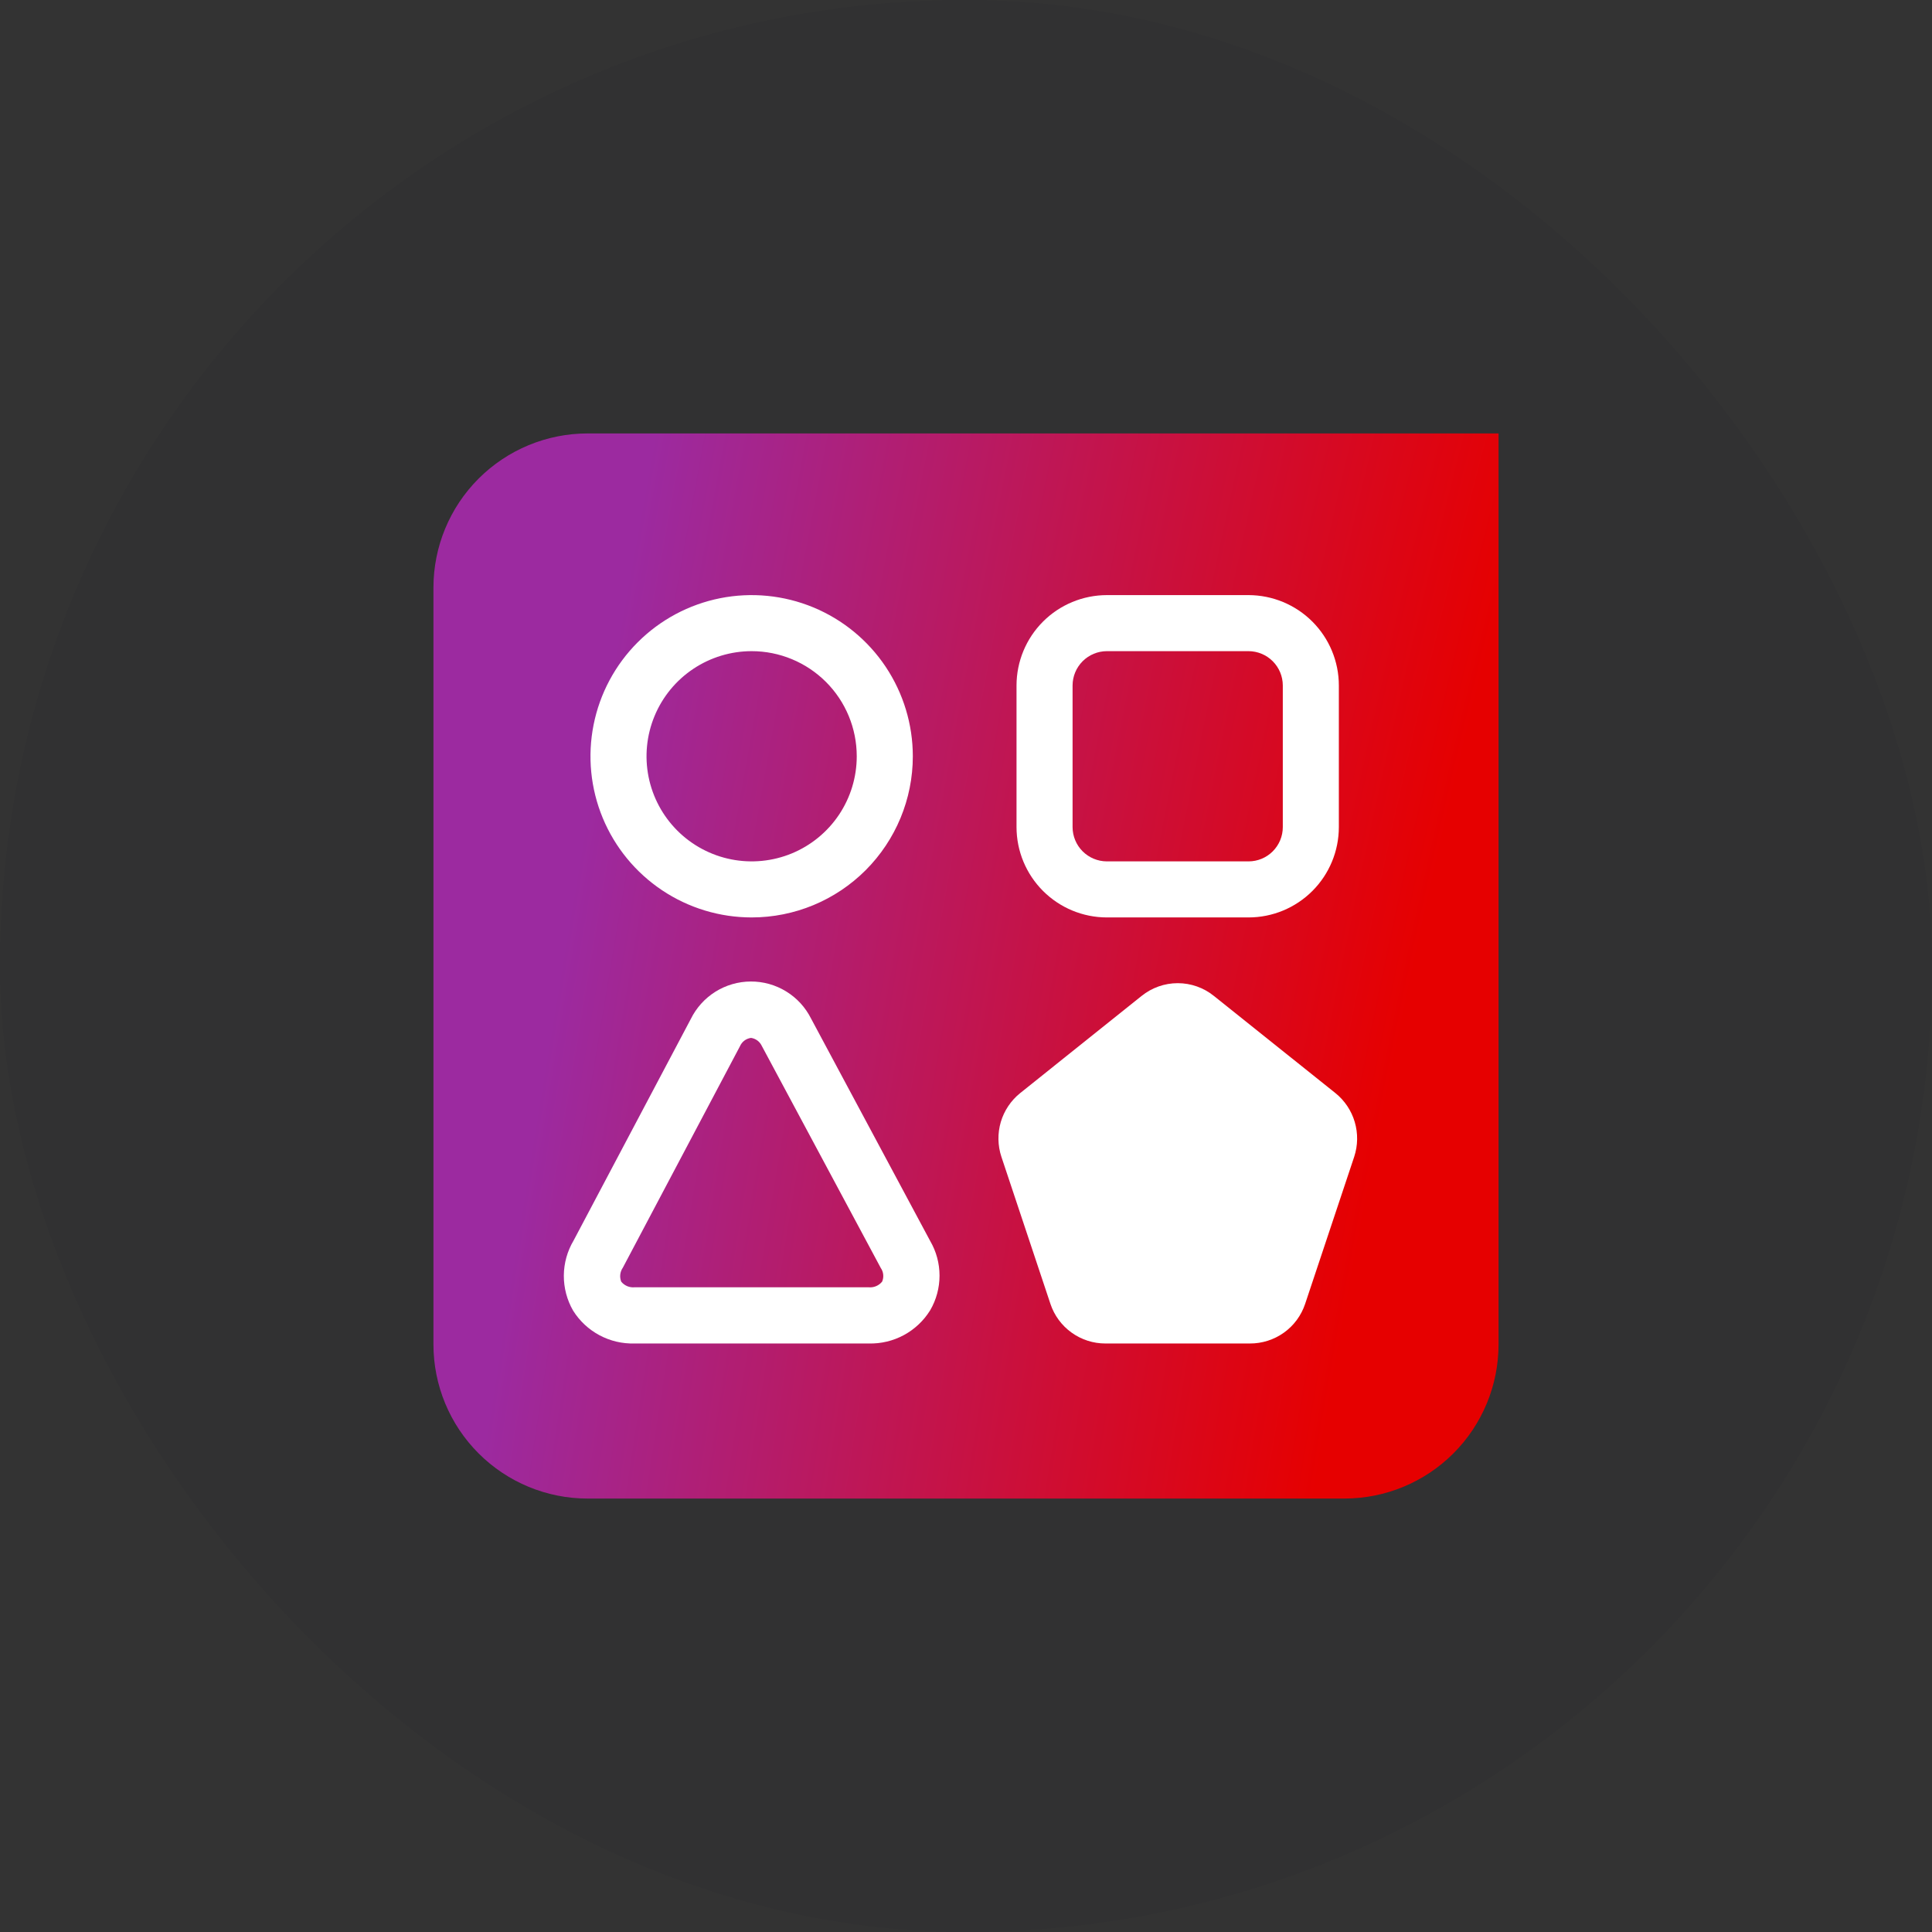 <svg width="80" height="80" viewBox="0 0 80 80" fill="none" xmlns="http://www.w3.org/2000/svg">
<rect x="0" y="0" width="80" height="80" fill="#333333" stroke="none"/>
<rect width="80" height="80" rx="40" fill="#08081B" fill-opacity="0.05"/>
<path d="M55.668 62.052H24.331C22.638 62.052 21.015 61.379 19.818 60.182C18.62 58.985 17.948 57.361 17.948 55.668V24.332C17.948 22.639 18.62 21.015 19.818 19.818C21.015 18.621 22.638 17.948 24.331 17.948H62.052V55.668C62.052 57.361 61.379 58.985 60.182 60.182C58.985 61.379 57.361 62.052 55.668 62.052Z" fill="url(#paint0_radial_2411_6294)"/>
<path d="M35.972 55.631H26.276C25.77 55.645 25.268 55.528 24.822 55.289C24.376 55.05 23.999 54.699 23.731 54.27C23.476 53.828 23.344 53.326 23.347 52.816C23.351 52.306 23.49 51.806 23.751 51.368L28.602 42.199C28.83 41.734 29.183 41.342 29.622 41.066C30.061 40.791 30.568 40.644 31.086 40.642C31.604 40.639 32.113 40.782 32.554 41.053C32.996 41.324 33.352 41.713 33.584 42.176L38.517 51.386C38.771 51.821 38.904 52.316 38.904 52.821C38.904 53.325 38.771 53.82 38.517 54.255C38.25 54.687 37.875 55.041 37.428 55.283C36.982 55.524 36.48 55.644 35.972 55.631ZM31.098 42.977C30.998 42.99 30.903 43.029 30.822 43.09C30.742 43.151 30.679 43.232 30.639 43.325L25.791 52.491C25.732 52.575 25.696 52.672 25.684 52.773C25.672 52.874 25.686 52.977 25.724 53.072C25.79 53.153 25.875 53.216 25.971 53.257C26.067 53.297 26.172 53.313 26.276 53.304H35.972C36.077 53.314 36.183 53.297 36.279 53.256C36.376 53.215 36.461 53.151 36.527 53.069C36.566 52.978 36.582 52.879 36.572 52.78C36.563 52.681 36.528 52.587 36.472 52.506L31.539 43.299C31.497 43.213 31.436 43.139 31.359 43.083C31.282 43.027 31.192 42.99 31.098 42.977Z" fill="white"/>
<path d="M31.124 37.989C29.804 37.989 28.514 37.598 27.416 36.864C26.319 36.131 25.463 35.089 24.958 33.87C24.453 32.65 24.321 31.308 24.579 30.014C24.836 28.719 25.472 27.53 26.405 26.597C27.338 25.663 28.527 25.028 29.822 24.77C31.117 24.513 32.458 24.645 33.678 25.15C34.897 25.655 35.94 26.511 36.673 27.608C37.406 28.706 37.798 29.996 37.798 31.316C37.798 33.086 37.094 34.783 35.843 36.035C34.591 37.286 32.894 37.989 31.124 37.989ZM31.124 26.963C30.263 26.963 29.422 27.219 28.706 27.697C27.99 28.175 27.432 28.855 27.103 29.65C26.773 30.445 26.687 31.32 26.855 32.165C27.023 33.009 27.438 33.785 28.046 34.393C28.655 35.002 29.431 35.416 30.275 35.584C31.119 35.752 31.994 35.666 32.79 35.337C33.585 35.007 34.265 34.449 34.743 33.734C35.221 33.018 35.476 32.176 35.476 31.316C35.476 30.161 35.018 29.054 34.202 28.238C33.385 27.422 32.278 26.963 31.124 26.963Z" fill="white"/>
<path d="M51.699 37.989H45.832C44.84 37.988 43.89 37.593 43.189 36.892C42.488 36.191 42.093 35.241 42.092 34.249V28.382C42.093 27.391 42.488 26.44 43.189 25.739C43.89 25.038 44.84 24.644 45.832 24.642H51.699C52.69 24.644 53.641 25.038 54.342 25.739C55.043 26.44 55.438 27.391 55.439 28.382V34.249C55.438 35.241 55.044 36.192 54.343 36.893C53.642 37.594 52.691 37.989 51.699 37.989ZM45.832 26.963C45.456 26.964 45.096 27.114 44.83 27.38C44.564 27.646 44.414 28.006 44.413 28.382V34.249C44.414 34.625 44.564 34.986 44.83 35.252C45.096 35.517 45.456 35.667 45.832 35.668H51.699C52.075 35.668 52.436 35.519 52.702 35.252C52.968 34.986 53.118 34.625 53.118 34.249V28.382C53.117 28.006 52.967 27.646 52.701 27.38C52.435 27.114 52.075 26.964 51.699 26.963H45.832Z" fill="white"/>
<path d="M49.54 42.136L54.569 46.157C54.766 46.316 54.911 46.531 54.983 46.774C55.055 47.018 55.051 47.277 54.972 47.518L52.941 53.611C52.859 53.858 52.701 54.073 52.49 54.225C52.279 54.377 52.026 54.459 51.766 54.459H45.774C45.514 54.459 45.26 54.377 45.048 54.225C44.837 54.073 44.679 53.858 44.596 53.611L42.565 47.518C42.484 47.277 42.48 47.017 42.552 46.774C42.624 46.531 42.77 46.315 42.968 46.157L47.979 42.136C48.2 41.956 48.475 41.859 48.76 41.859C49.044 41.859 49.319 41.956 49.54 42.136Z" fill="white"/>
<path d="M51.751 55.631H45.774C45.27 55.632 44.779 55.474 44.37 55.179C43.961 54.885 43.655 54.469 43.496 53.991L41.465 47.898C41.311 47.432 41.303 46.93 41.441 46.459C41.581 45.988 41.86 45.571 42.243 45.263L47.268 41.242C47.693 40.898 48.222 40.711 48.768 40.711C49.314 40.711 49.844 40.898 50.268 41.242L55.297 45.263C55.679 45.571 55.959 45.988 56.097 46.459C56.236 46.93 56.228 47.432 56.075 47.898L54.043 53.991C53.883 54.471 53.575 54.889 53.163 55.183C52.752 55.477 52.257 55.634 51.751 55.631ZM48.757 43.023C48.739 43.023 48.721 43.03 48.707 43.041L43.679 47.065C43.667 47.076 43.658 47.09 43.654 47.105C43.65 47.121 43.651 47.137 43.656 47.152L45.687 53.246C45.692 53.261 45.703 53.275 45.716 53.284C45.73 53.293 45.746 53.298 45.762 53.298H51.751C51.768 53.298 51.784 53.293 51.797 53.284C51.811 53.275 51.821 53.261 51.827 53.246L53.858 47.152C53.863 47.136 53.863 47.119 53.858 47.103C53.854 47.087 53.844 47.073 53.832 47.062L48.818 43.047C48.803 43.033 48.785 43.025 48.765 43.023H48.757Z" fill="white"/>
<defs>
<radialGradient id="paint0_radial_2411_6294" cx="0" cy="0" r="1" gradientTransform="matrix(-64.457 -64.744 66.776 -373.423 73.122 73.607)" gradientUnits="userSpaceOnUse">
<stop offset="0.27" stop-color="#E60000"/>
<stop offset="0.74" stop-color="#9C2AA0"/>
</radialGradient>
</defs>
</svg>
